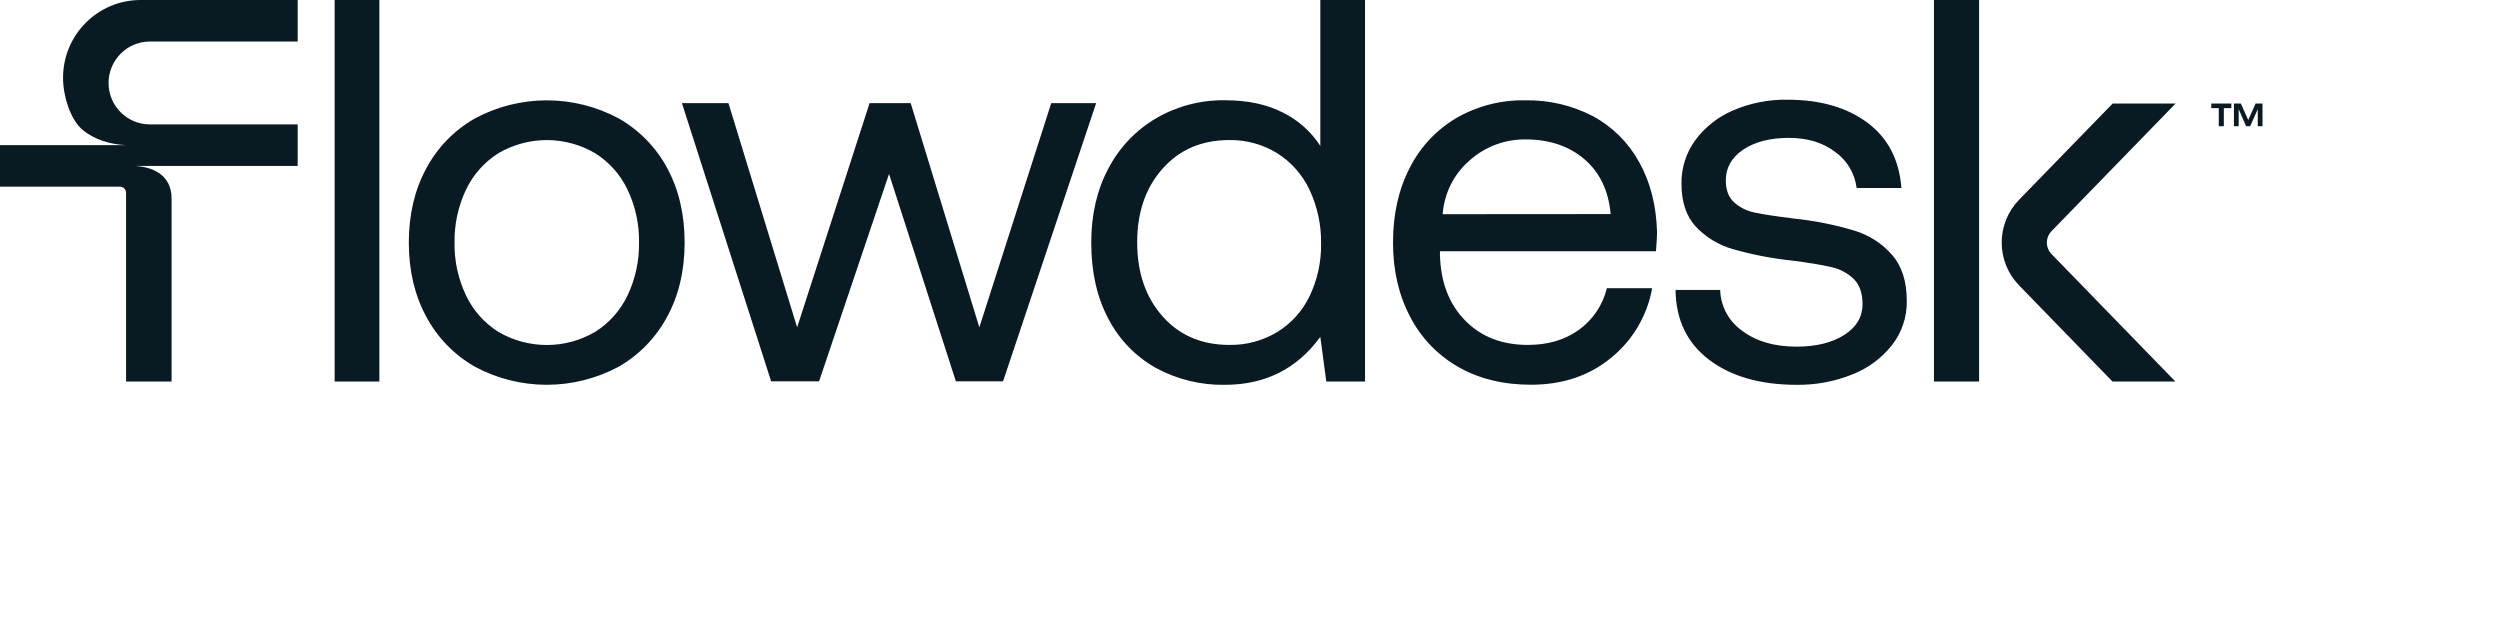 <svg xmlns="http://www.w3.org/2000/svg" fill="none" viewBox="0 0 200 50" height="50" width="200">
<path fill="#091A23" d="M26.771 0.002H30.349V30.522H26.771V0.002ZM43.747 8.027C45.749 8.027 47.72 8.522 49.483 9.465C51.139 10.405 52.496 11.797 53.392 13.476C54.31 15.189 54.77 17.165 54.77 19.405C54.77 21.644 54.305 23.621 53.375 25.334C52.481 27.01 51.129 28.402 49.478 29.345C47.715 30.288 45.744 30.783 43.742 30.783C41.74 30.783 39.77 30.288 38.007 29.345C36.35 28.404 34.996 27.013 34.1 25.334C33.17 23.616 32.705 21.64 32.705 19.405C32.705 17.168 33.17 15.194 34.1 13.476C34.996 11.794 36.353 10.403 38.011 9.465C39.777 8.519 41.748 8.027 43.747 8.027ZM47.605 26.555C48.733 25.848 49.634 24.834 50.204 23.633C50.832 22.312 51.146 20.865 51.122 19.402C51.146 17.94 50.832 16.495 50.204 15.175C49.636 13.973 48.733 12.959 47.605 12.253C46.434 11.568 45.099 11.207 43.742 11.207C42.386 11.207 41.051 11.568 39.88 12.253C38.752 12.959 37.851 13.973 37.281 15.175C36.655 16.495 36.341 17.94 36.363 19.402C36.338 20.865 36.653 22.312 37.281 23.633C37.848 24.834 38.752 25.848 39.88 26.555C41.051 27.239 42.386 27.6 43.742 27.6C45.099 27.6 46.434 27.239 47.605 26.555ZM105.632 11.68C104.889 10.532 103.849 9.606 102.622 8.999C101.343 8.346 99.801 8.02 97.997 8.02C96.068 7.991 94.165 8.488 92.497 9.458C90.87 10.41 89.545 11.804 88.673 13.476C87.758 15.191 87.3 17.168 87.3 19.405C87.3 21.759 87.758 23.794 88.673 25.509C89.528 27.159 90.848 28.524 92.47 29.433C94.161 30.354 96.063 30.819 97.989 30.785C101.219 30.785 103.764 29.506 105.625 26.95L106.105 30.524H109.203V0.002H105.627V11.68H105.632ZM104.767 23.691C104.198 24.881 103.296 25.882 102.169 26.569C101.017 27.261 99.694 27.615 98.35 27.593C96.138 27.593 94.356 26.83 93.004 25.305C91.652 23.779 90.975 21.81 90.975 19.395C90.972 16.99 91.647 15.023 93.004 13.495C94.358 11.967 96.141 11.205 98.35 11.205C99.697 11.185 101.022 11.548 102.169 12.253C103.301 12.962 104.202 13.985 104.767 15.196C105.396 16.539 105.71 18.009 105.686 19.493C105.708 20.947 105.393 22.388 104.763 23.699L104.767 23.691ZM122.011 8.025C123.894 7.988 125.752 8.422 127.423 9.287C128.984 10.128 130.268 11.4 131.123 12.95C132.024 14.548 132.503 16.422 132.564 18.572C132.562 18.891 132.533 19.4 132.477 20.099H115.196V20.399C115.255 22.58 115.925 24.323 117.203 25.631C118.482 26.94 120.155 27.593 122.223 27.593C123.821 27.595 125.182 27.196 126.303 26.394C127.428 25.587 128.224 24.403 128.548 23.058H132.17C131.783 25.244 130.621 27.215 128.896 28.616C127.153 30.059 125.014 30.778 122.484 30.778C120.272 30.78 118.336 30.308 116.677 29.362C115.028 28.426 113.686 27.032 112.817 25.351C111.901 23.623 111.441 21.64 111.441 19.4C111.441 17.136 111.887 15.143 112.78 13.427C113.616 11.768 114.912 10.383 116.512 9.44C118.182 8.478 120.082 7.988 122.011 8.025ZM116.071 14.755C115.696 15.499 115.472 16.308 115.413 17.136L128.853 17.126C128.68 15.238 127.973 13.771 126.736 12.723C125.499 11.675 123.935 11.154 122.045 11.154C120.409 11.134 118.821 11.726 117.595 12.811C116.962 13.352 116.443 14.014 116.071 14.755ZM148.337 18.445C146.761 17.974 145.149 17.653 143.515 17.485C142.117 17.312 141.077 17.153 140.392 17.007C139.766 16.89 139.187 16.602 138.714 16.176C138.281 15.769 138.064 15.189 138.064 14.434C138.064 13.418 138.529 12.596 139.459 11.97C140.39 11.344 141.61 11.032 143.12 11.032C144.606 11.032 145.843 11.409 146.829 12.165C147.297 12.501 147.689 12.93 147.981 13.425C148.274 13.919 148.461 14.47 148.532 15.04H152.112C151.939 12.774 151.028 11.029 149.384 9.808C147.738 8.588 145.609 7.976 142.991 7.976C141.505 7.952 140.029 8.242 138.661 8.826C137.457 9.336 136.41 10.157 135.631 11.205C134.89 12.216 134.501 13.439 134.518 14.694C134.518 16.147 134.895 17.29 135.653 18.118C136.459 18.978 137.487 19.605 138.619 19.926C140.161 20.367 141.737 20.674 143.332 20.843C144.701 21.016 145.755 21.191 146.496 21.367C147.178 21.508 147.804 21.842 148.305 22.324C148.77 22.79 149.002 23.457 149.004 24.33C149.004 25.348 148.517 26.17 147.543 26.794C146.569 27.417 145.297 27.729 143.724 27.732C141.949 27.732 140.502 27.31 139.381 26.467C138.853 26.096 138.417 25.609 138.11 25.041C137.803 24.474 137.633 23.842 137.613 23.197H134.043C134.072 25.582 134.966 27.444 136.727 28.78C138.488 30.115 140.823 30.783 143.731 30.785C145.256 30.805 146.768 30.524 148.181 29.957C149.433 29.469 150.534 28.655 151.367 27.602C152.149 26.594 152.563 25.348 152.543 24.074C152.543 22.531 152.158 21.311 151.386 20.411C150.578 19.48 149.521 18.8 148.337 18.445ZM154.716 0.002H158.328V30.522H154.716V0.002ZM164.131 18.484L174.047 8.285H169.01L161.538 15.969C160.639 16.885 160.135 18.121 160.135 19.405C160.135 20.689 160.639 21.922 161.538 22.841L169 30.522H174.032L164.127 20.331C163.885 20.085 163.749 19.753 163.749 19.407C163.752 19.061 163.888 18.73 164.131 18.484ZM58.275 8.251H54.554L61.692 30.507H65.526L71.123 13.912L76.471 30.507H80.244L87.692 8.251H84.099L78.347 26.189L72.855 8.251H69.567L63.77 26.189L58.275 8.251Z" clip-rule="evenodd" fill-rule="evenodd"></path>
<path fill="#091A23" d="M176.903 8.285H178.506V8.648H177.907V10.096H177.502V8.648H176.903V8.285ZM178.715 8.285H179.268L179.86 9.604L180.447 8.285H181V10.096H180.622V8.729L180.016 10.096H179.687L179.093 8.729V10.096H178.715V8.285Z"></path>
<path fill="#091A23" d="M11.99 3.324C10.166 3.324 8.685 4.808 8.685 6.638C8.685 8.468 10.164 9.952 11.99 9.952H23.815V13.274H10.753C11.486 13.31 12.175 13.478 12.709 13.837C13.344 14.263 13.727 14.936 13.727 15.867V30.52H10.086V15.425C10.086 15.155 9.864 14.931 9.591 14.931H0V11.609H10.086C8.763 11.553 7.553 11.154 6.644 10.42C5.653 9.621 5.044 7.72 5.044 6.221C5.044 2.785 7.823 0 11.247 0H23.815V3.321H11.99V3.324Z"></path>
</svg>
